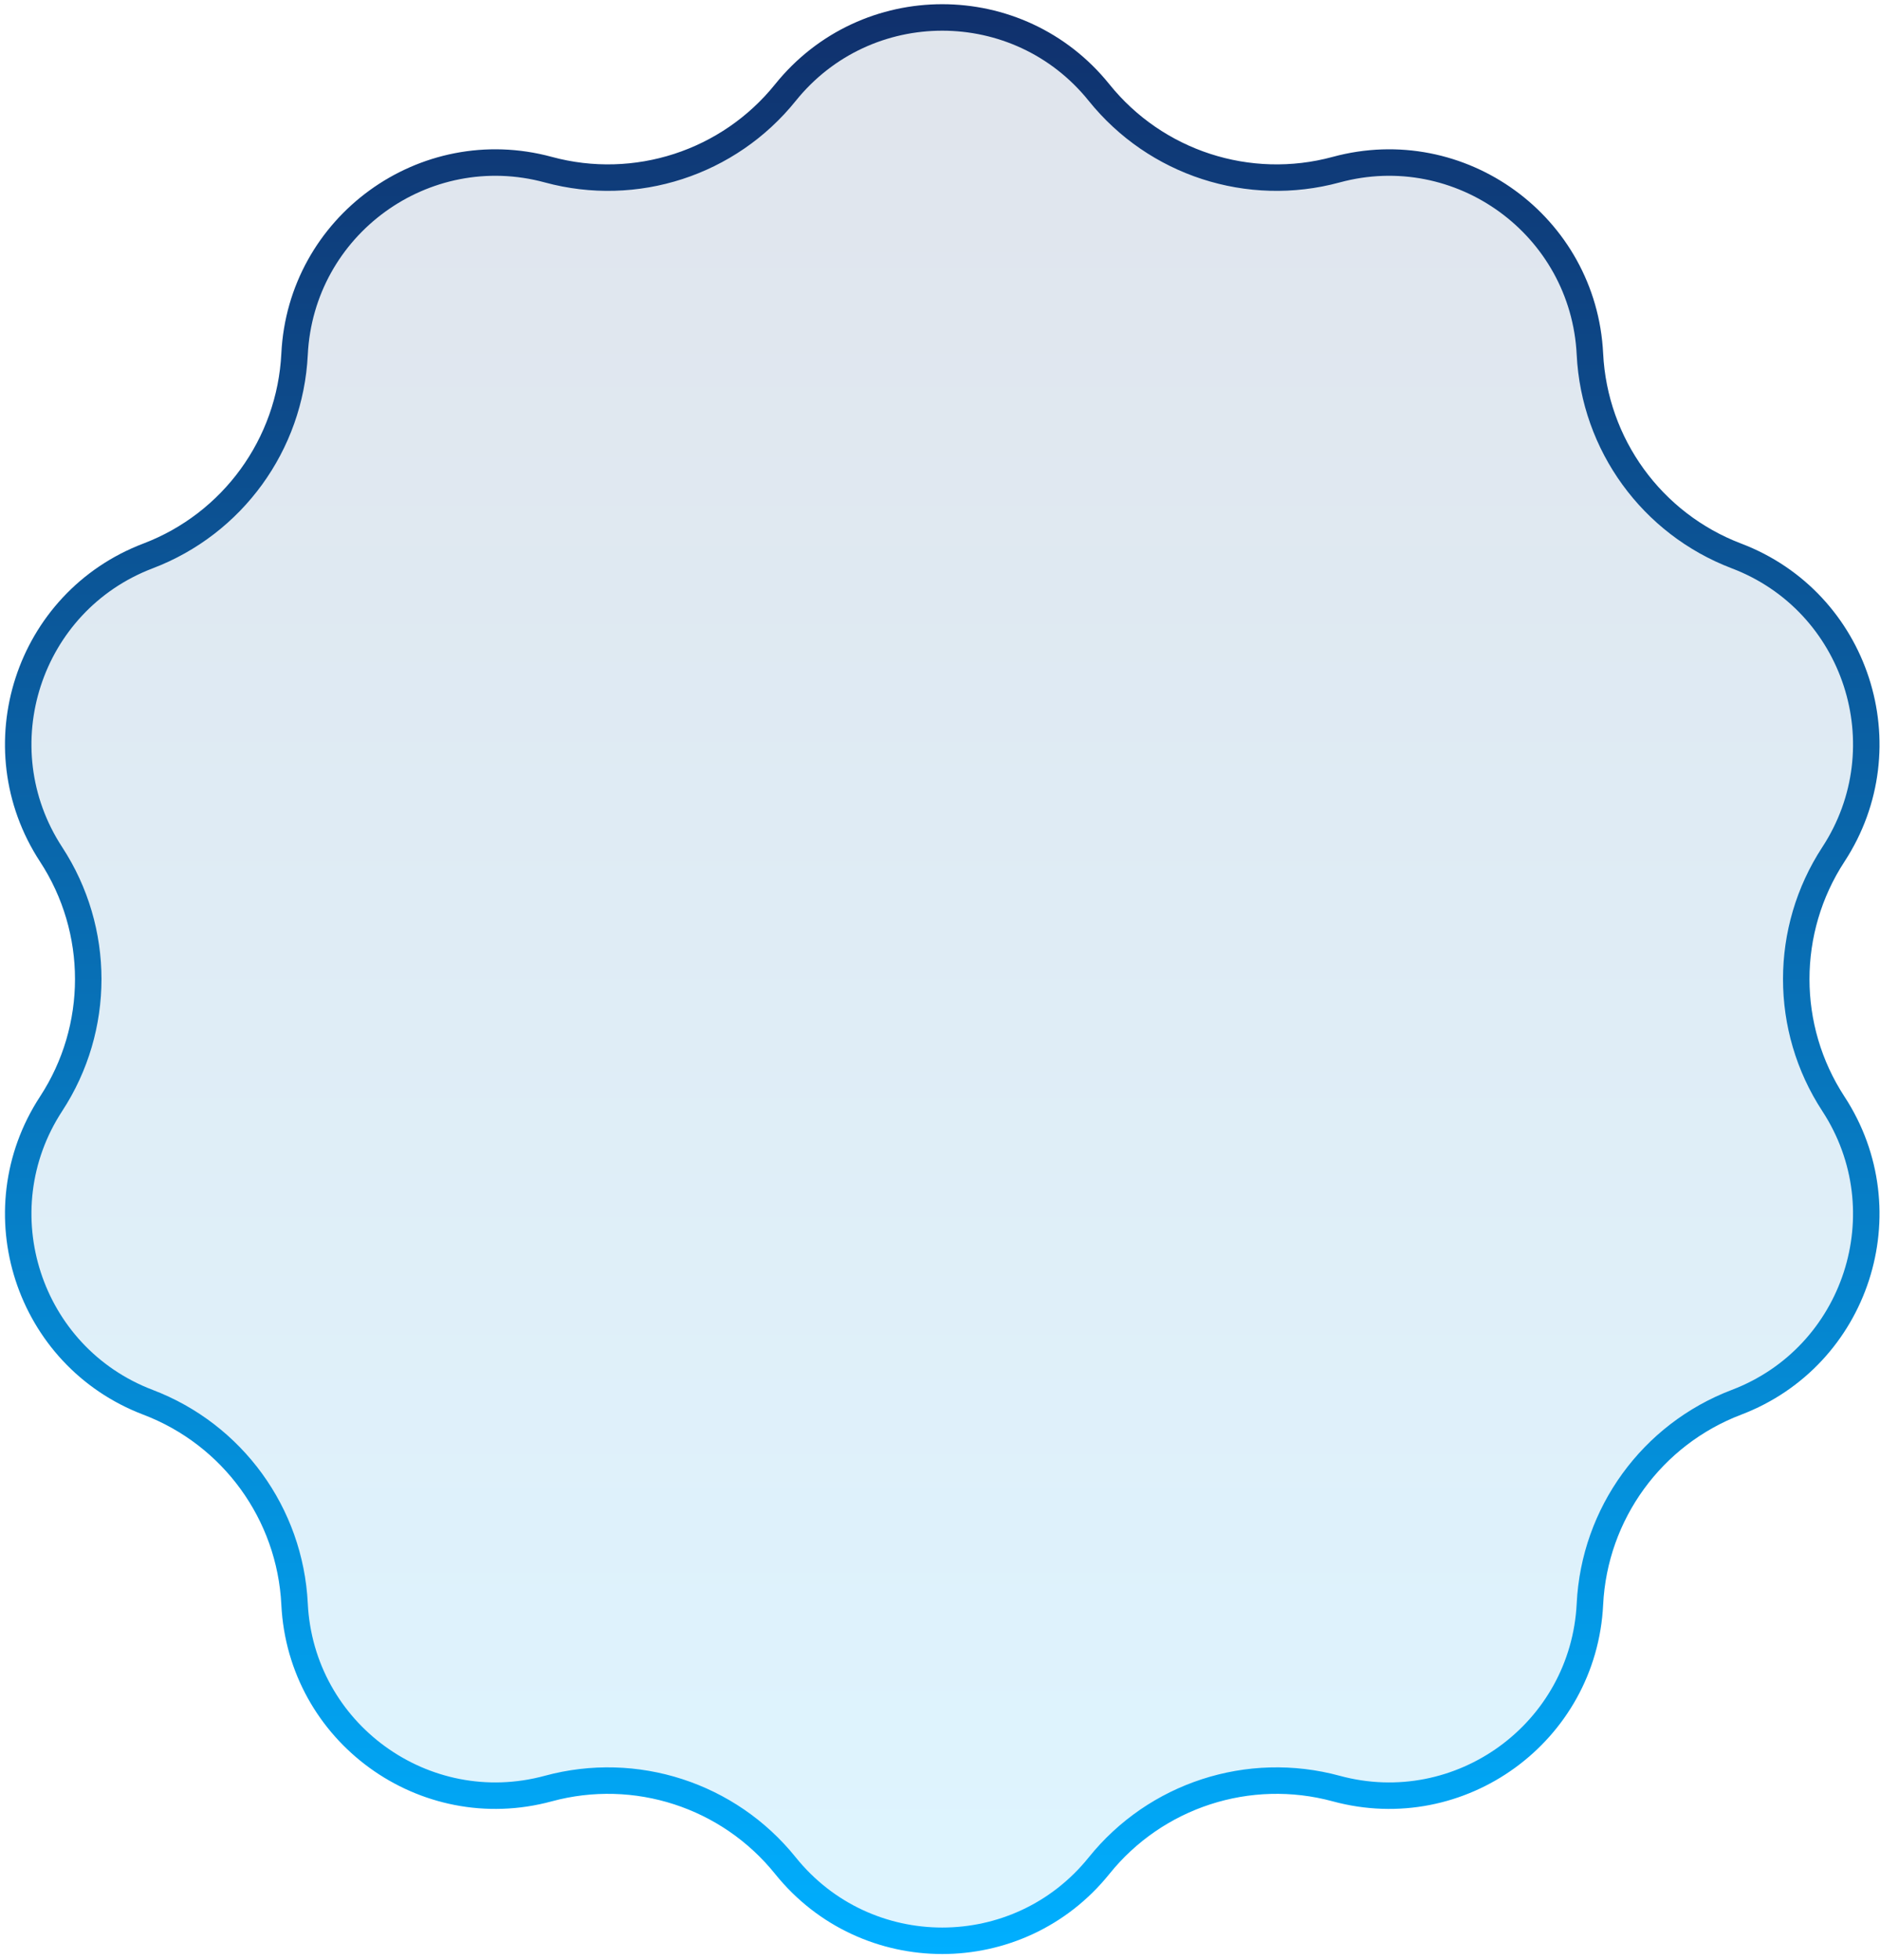 <?xml version="1.0" encoding="UTF-8"?> <svg xmlns="http://www.w3.org/2000/svg" width="142" height="148" viewBox="0 0 142 148" fill="none"><path d="M59.324 6.992C65.41 -0.574 76.929 -0.574 83.015 6.992C87.299 12.319 94.328 14.604 100.924 12.813C110.292 10.271 119.612 17.044 120.09 26.744C120.426 33.572 124.77 39.554 131.157 41.984C140.231 45.436 143.792 56.396 138.479 64.525C134.739 70.247 134.739 77.641 138.479 83.362C143.791 91.491 140.231 102.451 131.157 105.903C124.77 108.333 120.426 114.315 120.09 121.143C119.612 130.843 110.293 137.616 100.924 135.073C94.328 133.283 87.299 135.568 83.015 140.895C76.929 148.461 65.41 148.461 59.324 140.895C55.04 135.568 48.011 133.283 41.415 135.073C32.046 137.616 22.727 130.843 22.249 121.143C21.913 114.315 17.569 108.333 11.182 105.903C2.108 102.451 -1.453 91.491 3.86 83.362C7.6 77.641 7.6 70.247 3.86 64.525C-1.453 56.396 2.108 45.436 11.182 41.984C17.569 39.554 21.913 33.572 22.249 26.744C22.727 17.044 32.046 10.271 41.415 12.813C48.011 14.604 55.04 12.319 59.324 6.992Z" fill="url(#paint0_linear_291_717)" fill-opacity="0.13" stroke="url(#paint1_linear_291_717)" stroke-width="2"></path><defs><linearGradient id="paint0_linear_291_717" x1="71.169" y1="0.025" x2="71.169" y2="147.86" gradientUnits="userSpaceOnUse"><stop stop-color="#10306C"></stop><stop offset="1" stop-color="#00AFFF"></stop></linearGradient><linearGradient id="paint1_linear_291_717" x1="71.169" y1="0.317" x2="71.169" y2="147.57" gradientUnits="userSpaceOnUse"><stop stop-color="#10306C"></stop><stop offset="1" stop-color="#00AFFF"></stop></linearGradient></defs></svg> 